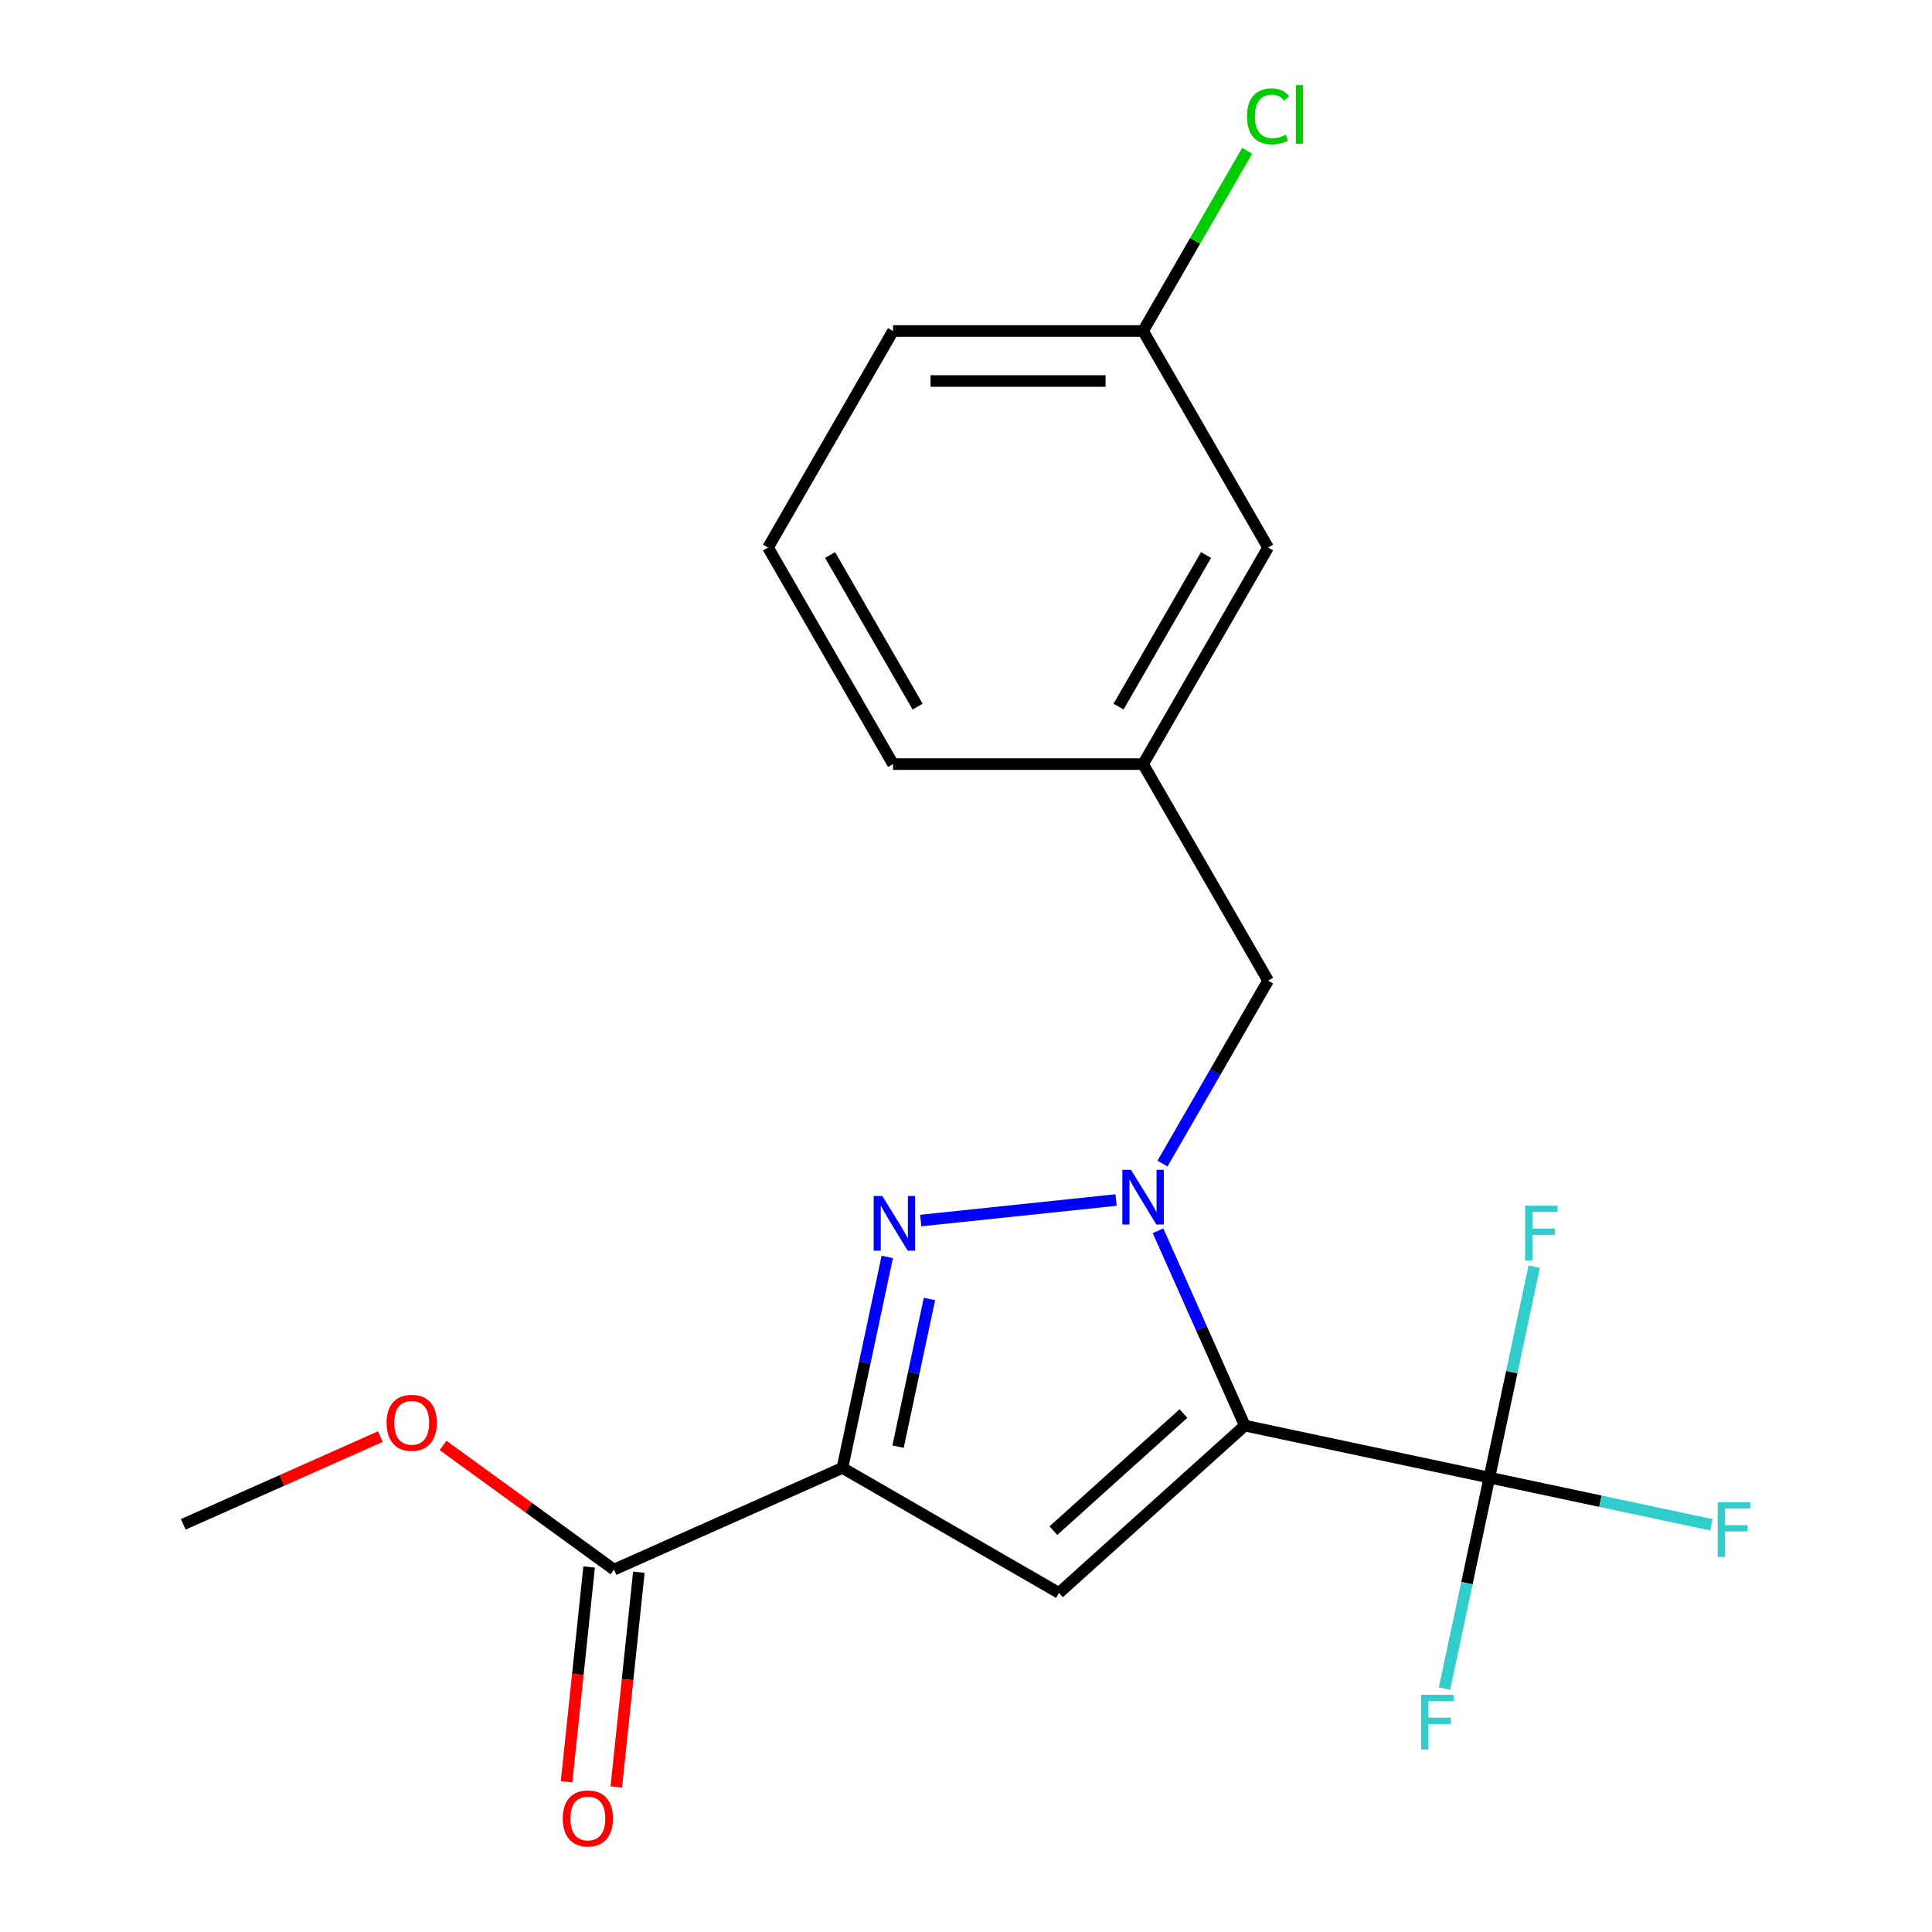 <?xml version='1.0' encoding='iso-8859-1'?>
<svg version='1.1' baseProfile='full'
              xmlns='http://www.w3.org/2000/svg'
                      xmlns:rdkit='http://www.rdkit.org/xml'
                      xmlns:xlink='http://www.w3.org/1999/xlink'
                  xml:space='preserve'
width='1000px' height='1000px' viewBox='0 0 1000 1000'>
<!-- END OF HEADER -->
<rect style='opacity:1.0;fill:#FFFFFF;stroke:none' width='1000' height='1000' x='0' y='0'> </rect>
<path class='bond-0' d='M 644.3,737.894 L 621.852,687.475' style='fill:none;fill-rule:evenodd;stroke:#000000;stroke-width:6px;stroke-linecap:butt;stroke-linejoin:miter;stroke-opacity:1' />
<path class='bond-0' d='M 621.852,687.475 L 599.404,637.056' style='fill:none;fill-rule:evenodd;stroke:#0000FF;stroke-width:6px;stroke-linecap:butt;stroke-linejoin:miter;stroke-opacity:1' />
<path class='bond-3' d='M 644.3,737.894 L 548.12,824.495' style='fill:none;fill-rule:evenodd;stroke:#000000;stroke-width:6px;stroke-linecap:butt;stroke-linejoin:miter;stroke-opacity:1' />
<path class='bond-3' d='M 612.552,731.649 L 545.226,792.269' style='fill:none;fill-rule:evenodd;stroke:#000000;stroke-width:6px;stroke-linecap:butt;stroke-linejoin:miter;stroke-opacity:1' />
<path class='bond-4' d='M 644.3,737.894 L 770.894,764.803' style='fill:none;fill-rule:evenodd;stroke:#000000;stroke-width:6px;stroke-linecap:butt;stroke-linejoin:miter;stroke-opacity:1' />
<path class='bond-2' d='M 577.683,621.13 L 476.569,631.757' style='fill:none;fill-rule:evenodd;stroke:#0000FF;stroke-width:6px;stroke-linecap:butt;stroke-linejoin:miter;stroke-opacity:1' />
<path class='bond-6' d='M 601.702,602.265 L 629.036,554.921' style='fill:none;fill-rule:evenodd;stroke:#0000FF;stroke-width:6px;stroke-linecap:butt;stroke-linejoin:miter;stroke-opacity:1' />
<path class='bond-6' d='M 629.036,554.921 L 656.37,507.577' style='fill:none;fill-rule:evenodd;stroke:#000000;stroke-width:6px;stroke-linecap:butt;stroke-linejoin:miter;stroke-opacity:1' />
<path class='bond-1' d='M 436.036,759.784 L 548.12,824.495' style='fill:none;fill-rule:evenodd;stroke:#000000;stroke-width:6px;stroke-linecap:butt;stroke-linejoin:miter;stroke-opacity:1' />
<path class='bond-5' d='M 436.036,759.784 L 317.802,812.425' style='fill:none;fill-rule:evenodd;stroke:#000000;stroke-width:6px;stroke-linecap:butt;stroke-linejoin:miter;stroke-opacity:1' />
<path class='bond-20' d='M 436.036,759.784 L 447.641,705.184' style='fill:none;fill-rule:evenodd;stroke:#000000;stroke-width:6px;stroke-linecap:butt;stroke-linejoin:miter;stroke-opacity:1' />
<path class='bond-20' d='M 447.641,705.184 L 459.247,650.585' style='fill:none;fill-rule:evenodd;stroke:#0000FF;stroke-width:6px;stroke-linecap:butt;stroke-linejoin:miter;stroke-opacity:1' />
<path class='bond-20' d='M 464.837,748.786 L 472.96,710.566' style='fill:none;fill-rule:evenodd;stroke:#000000;stroke-width:6px;stroke-linecap:butt;stroke-linejoin:miter;stroke-opacity:1' />
<path class='bond-20' d='M 472.96,710.566 L 481.084,672.346' style='fill:none;fill-rule:evenodd;stroke:#0000FF;stroke-width:6px;stroke-linecap:butt;stroke-linejoin:miter;stroke-opacity:1' />
<path class='bond-9' d='M 770.894,764.803 L 828.364,777.019' style='fill:none;fill-rule:evenodd;stroke:#000000;stroke-width:6px;stroke-linecap:butt;stroke-linejoin:miter;stroke-opacity:1' />
<path class='bond-9' d='M 828.364,777.019 L 885.834,789.234' style='fill:none;fill-rule:evenodd;stroke:#33CCCC;stroke-width:6px;stroke-linecap:butt;stroke-linejoin:miter;stroke-opacity:1' />
<path class='bond-10' d='M 770.894,764.803 L 759.289,819.403' style='fill:none;fill-rule:evenodd;stroke:#000000;stroke-width:6px;stroke-linecap:butt;stroke-linejoin:miter;stroke-opacity:1' />
<path class='bond-10' d='M 759.289,819.403 L 747.683,874.002' style='fill:none;fill-rule:evenodd;stroke:#33CCCC;stroke-width:6px;stroke-linecap:butt;stroke-linejoin:miter;stroke-opacity:1' />
<path class='bond-11' d='M 770.894,764.803 L 782.5,710.203' style='fill:none;fill-rule:evenodd;stroke:#000000;stroke-width:6px;stroke-linecap:butt;stroke-linejoin:miter;stroke-opacity:1' />
<path class='bond-11' d='M 782.5,710.203 L 794.105,655.604' style='fill:none;fill-rule:evenodd;stroke:#33CCCC;stroke-width:6px;stroke-linecap:butt;stroke-linejoin:miter;stroke-opacity:1' />
<path class='bond-7' d='M 304.931,811.072 L 299.089,866.651' style='fill:none;fill-rule:evenodd;stroke:#000000;stroke-width:6px;stroke-linecap:butt;stroke-linejoin:miter;stroke-opacity:1' />
<path class='bond-7' d='M 299.089,866.651 L 293.247,922.231' style='fill:none;fill-rule:evenodd;stroke:#FF0000;stroke-width:6px;stroke-linecap:butt;stroke-linejoin:miter;stroke-opacity:1' />
<path class='bond-7' d='M 330.674,813.778 L 324.832,869.357' style='fill:none;fill-rule:evenodd;stroke:#000000;stroke-width:6px;stroke-linecap:butt;stroke-linejoin:miter;stroke-opacity:1' />
<path class='bond-7' d='M 324.832,869.357 L 318.99,924.936' style='fill:none;fill-rule:evenodd;stroke:#FF0000;stroke-width:6px;stroke-linecap:butt;stroke-linejoin:miter;stroke-opacity:1' />
<path class='bond-13' d='M 317.802,812.425 L 273.567,780.286' style='fill:none;fill-rule:evenodd;stroke:#000000;stroke-width:6px;stroke-linecap:butt;stroke-linejoin:miter;stroke-opacity:1' />
<path class='bond-13' d='M 273.567,780.286 L 229.332,748.148' style='fill:none;fill-rule:evenodd;stroke:#FF0000;stroke-width:6px;stroke-linecap:butt;stroke-linejoin:miter;stroke-opacity:1' />
<path class='bond-8' d='M 656.37,507.577 L 591.659,395.493' style='fill:none;fill-rule:evenodd;stroke:#000000;stroke-width:6px;stroke-linecap:butt;stroke-linejoin:miter;stroke-opacity:1' />
<path class='bond-12' d='M 591.659,395.493 L 656.37,283.41' style='fill:none;fill-rule:evenodd;stroke:#000000;stroke-width:6px;stroke-linecap:butt;stroke-linejoin:miter;stroke-opacity:1' />
<path class='bond-12' d='M 578.949,365.739 L 624.247,287.28' style='fill:none;fill-rule:evenodd;stroke:#000000;stroke-width:6px;stroke-linecap:butt;stroke-linejoin:miter;stroke-opacity:1' />
<path class='bond-17' d='M 591.659,395.493 L 462.235,395.493' style='fill:none;fill-rule:evenodd;stroke:#000000;stroke-width:6px;stroke-linecap:butt;stroke-linejoin:miter;stroke-opacity:1' />
<path class='bond-14' d='M 656.37,283.41 L 591.659,171.326' style='fill:none;fill-rule:evenodd;stroke:#000000;stroke-width:6px;stroke-linecap:butt;stroke-linejoin:miter;stroke-opacity:1' />
<path class='bond-19' d='M 196.861,743.581 L 145.862,766.287' style='fill:none;fill-rule:evenodd;stroke:#FF0000;stroke-width:6px;stroke-linecap:butt;stroke-linejoin:miter;stroke-opacity:1' />
<path class='bond-19' d='M 145.862,766.287 L 94.863,788.993' style='fill:none;fill-rule:evenodd;stroke:#000000;stroke-width:6px;stroke-linecap:butt;stroke-linejoin:miter;stroke-opacity:1' />
<path class='bond-15' d='M 591.659,171.326 L 618.594,124.672' style='fill:none;fill-rule:evenodd;stroke:#000000;stroke-width:6px;stroke-linecap:butt;stroke-linejoin:miter;stroke-opacity:1' />
<path class='bond-15' d='M 618.594,124.672 L 645.53,78.018' style='fill:none;fill-rule:evenodd;stroke:#00CC00;stroke-width:6px;stroke-linecap:butt;stroke-linejoin:miter;stroke-opacity:1' />
<path class='bond-21' d='M 591.659,171.326 L 462.235,171.326' style='fill:none;fill-rule:evenodd;stroke:#000000;stroke-width:6px;stroke-linecap:butt;stroke-linejoin:miter;stroke-opacity:1' />
<path class='bond-21' d='M 572.245,197.211 L 481.649,197.211' style='fill:none;fill-rule:evenodd;stroke:#000000;stroke-width:6px;stroke-linecap:butt;stroke-linejoin:miter;stroke-opacity:1' />
<path class='bond-16' d='M 397.524,283.41 L 462.235,395.493' style='fill:none;fill-rule:evenodd;stroke:#000000;stroke-width:6px;stroke-linecap:butt;stroke-linejoin:miter;stroke-opacity:1' />
<path class='bond-16' d='M 429.647,287.28 L 474.945,365.739' style='fill:none;fill-rule:evenodd;stroke:#000000;stroke-width:6px;stroke-linecap:butt;stroke-linejoin:miter;stroke-opacity:1' />
<path class='bond-18' d='M 397.524,283.41 L 462.235,171.326' style='fill:none;fill-rule:evenodd;stroke:#000000;stroke-width:6px;stroke-linecap:butt;stroke-linejoin:miter;stroke-opacity:1' />
<path  class='atom-1' d='M 585.399 605.501
L 594.679 620.501
Q 595.599 621.981, 597.079 624.661
Q 598.559 627.341, 598.639 627.501
L 598.639 605.501
L 602.399 605.501
L 602.399 633.821
L 598.519 633.821
L 588.559 617.421
Q 587.399 615.501, 586.159 613.301
Q 584.959 611.101, 584.599 610.421
L 584.599 633.821
L 580.919 633.821
L 580.919 605.501
L 585.399 605.501
' fill='#0000FF'/>
<path  class='atom-3' d='M 456.684 619.029
L 465.964 634.029
Q 466.884 635.509, 468.364 638.189
Q 469.844 640.869, 469.924 641.029
L 469.924 619.029
L 473.684 619.029
L 473.684 647.349
L 469.804 647.349
L 459.844 630.949
Q 458.684 629.029, 457.444 626.829
Q 456.244 624.629, 455.884 623.949
L 455.884 647.349
L 452.204 647.349
L 452.204 619.029
L 456.684 619.029
' fill='#0000FF'/>
<path  class='atom-8' d='M 291.274 941.219
Q 291.274 934.419, 294.634 930.619
Q 297.994 926.819, 304.274 926.819
Q 310.554 926.819, 313.914 930.619
Q 317.274 934.419, 317.274 941.219
Q 317.274 948.099, 313.874 952.019
Q 310.474 955.899, 304.274 955.899
Q 298.034 955.899, 294.634 952.019
Q 291.274 948.139, 291.274 941.219
M 304.274 952.699
Q 308.594 952.699, 310.914 949.819
Q 313.274 946.899, 313.274 941.219
Q 313.274 935.659, 310.914 932.859
Q 308.594 930.019, 304.274 930.019
Q 299.954 930.019, 297.594 932.819
Q 295.274 935.619, 295.274 941.219
Q 295.274 946.939, 297.594 949.819
Q 299.954 952.699, 304.274 952.699
' fill='#FF0000'/>
<path  class='atom-10' d='M 889.069 777.552
L 905.909 777.552
L 905.909 780.792
L 892.869 780.792
L 892.869 789.392
L 904.469 789.392
L 904.469 792.672
L 892.869 792.672
L 892.869 805.872
L 889.069 805.872
L 889.069 777.552
' fill='#33CCCC'/>
<path  class='atom-11' d='M 735.566 877.238
L 752.406 877.238
L 752.406 880.478
L 739.366 880.478
L 739.366 889.078
L 750.966 889.078
L 750.966 892.358
L 739.366 892.358
L 739.366 905.558
L 735.566 905.558
L 735.566 877.238
' fill='#33CCCC'/>
<path  class='atom-12' d='M 789.383 624.048
L 806.223 624.048
L 806.223 627.288
L 793.183 627.288
L 793.183 635.888
L 804.783 635.888
L 804.783 639.168
L 793.183 639.168
L 793.183 652.368
L 789.383 652.368
L 789.383 624.048
' fill='#33CCCC'/>
<path  class='atom-14' d='M 200.097 736.432
Q 200.097 729.632, 203.457 725.832
Q 206.817 722.032, 213.097 722.032
Q 219.377 722.032, 222.737 725.832
Q 226.097 729.632, 226.097 736.432
Q 226.097 743.312, 222.697 747.232
Q 219.297 751.112, 213.097 751.112
Q 206.857 751.112, 203.457 747.232
Q 200.097 743.352, 200.097 736.432
M 213.097 747.912
Q 217.417 747.912, 219.737 745.032
Q 222.097 742.112, 222.097 736.432
Q 222.097 730.872, 219.737 728.072
Q 217.417 725.232, 213.097 725.232
Q 208.777 725.232, 206.417 728.032
Q 204.097 730.832, 204.097 736.432
Q 204.097 742.152, 206.417 745.032
Q 208.777 747.912, 213.097 747.912
' fill='#FF0000'/>
<path  class='atom-16' d='M 645.45 60.222
Q 645.45 53.182, 648.73 49.502
Q 652.05 45.782, 658.33 45.782
Q 664.17 45.782, 667.29 49.903
L 664.65 52.062
Q 662.37 49.062, 658.33 49.062
Q 654.05 49.062, 651.77 51.943
Q 649.53 54.782, 649.53 60.222
Q 649.53 65.823, 651.85 68.703
Q 654.21 71.582, 658.77 71.582
Q 661.89 71.582, 665.53 69.703
L 666.65 72.703
Q 665.17 73.662, 662.93 74.222
Q 660.69 74.782, 658.21 74.782
Q 652.05 74.782, 648.73 71.022
Q 645.45 67.263, 645.45 60.222
' fill='#00CC00'/>
<path  class='atom-16' d='M 670.73 44.062
L 674.41 44.062
L 674.41 74.422
L 670.73 74.422
L 670.73 44.062
' fill='#00CC00'/>
</svg>
